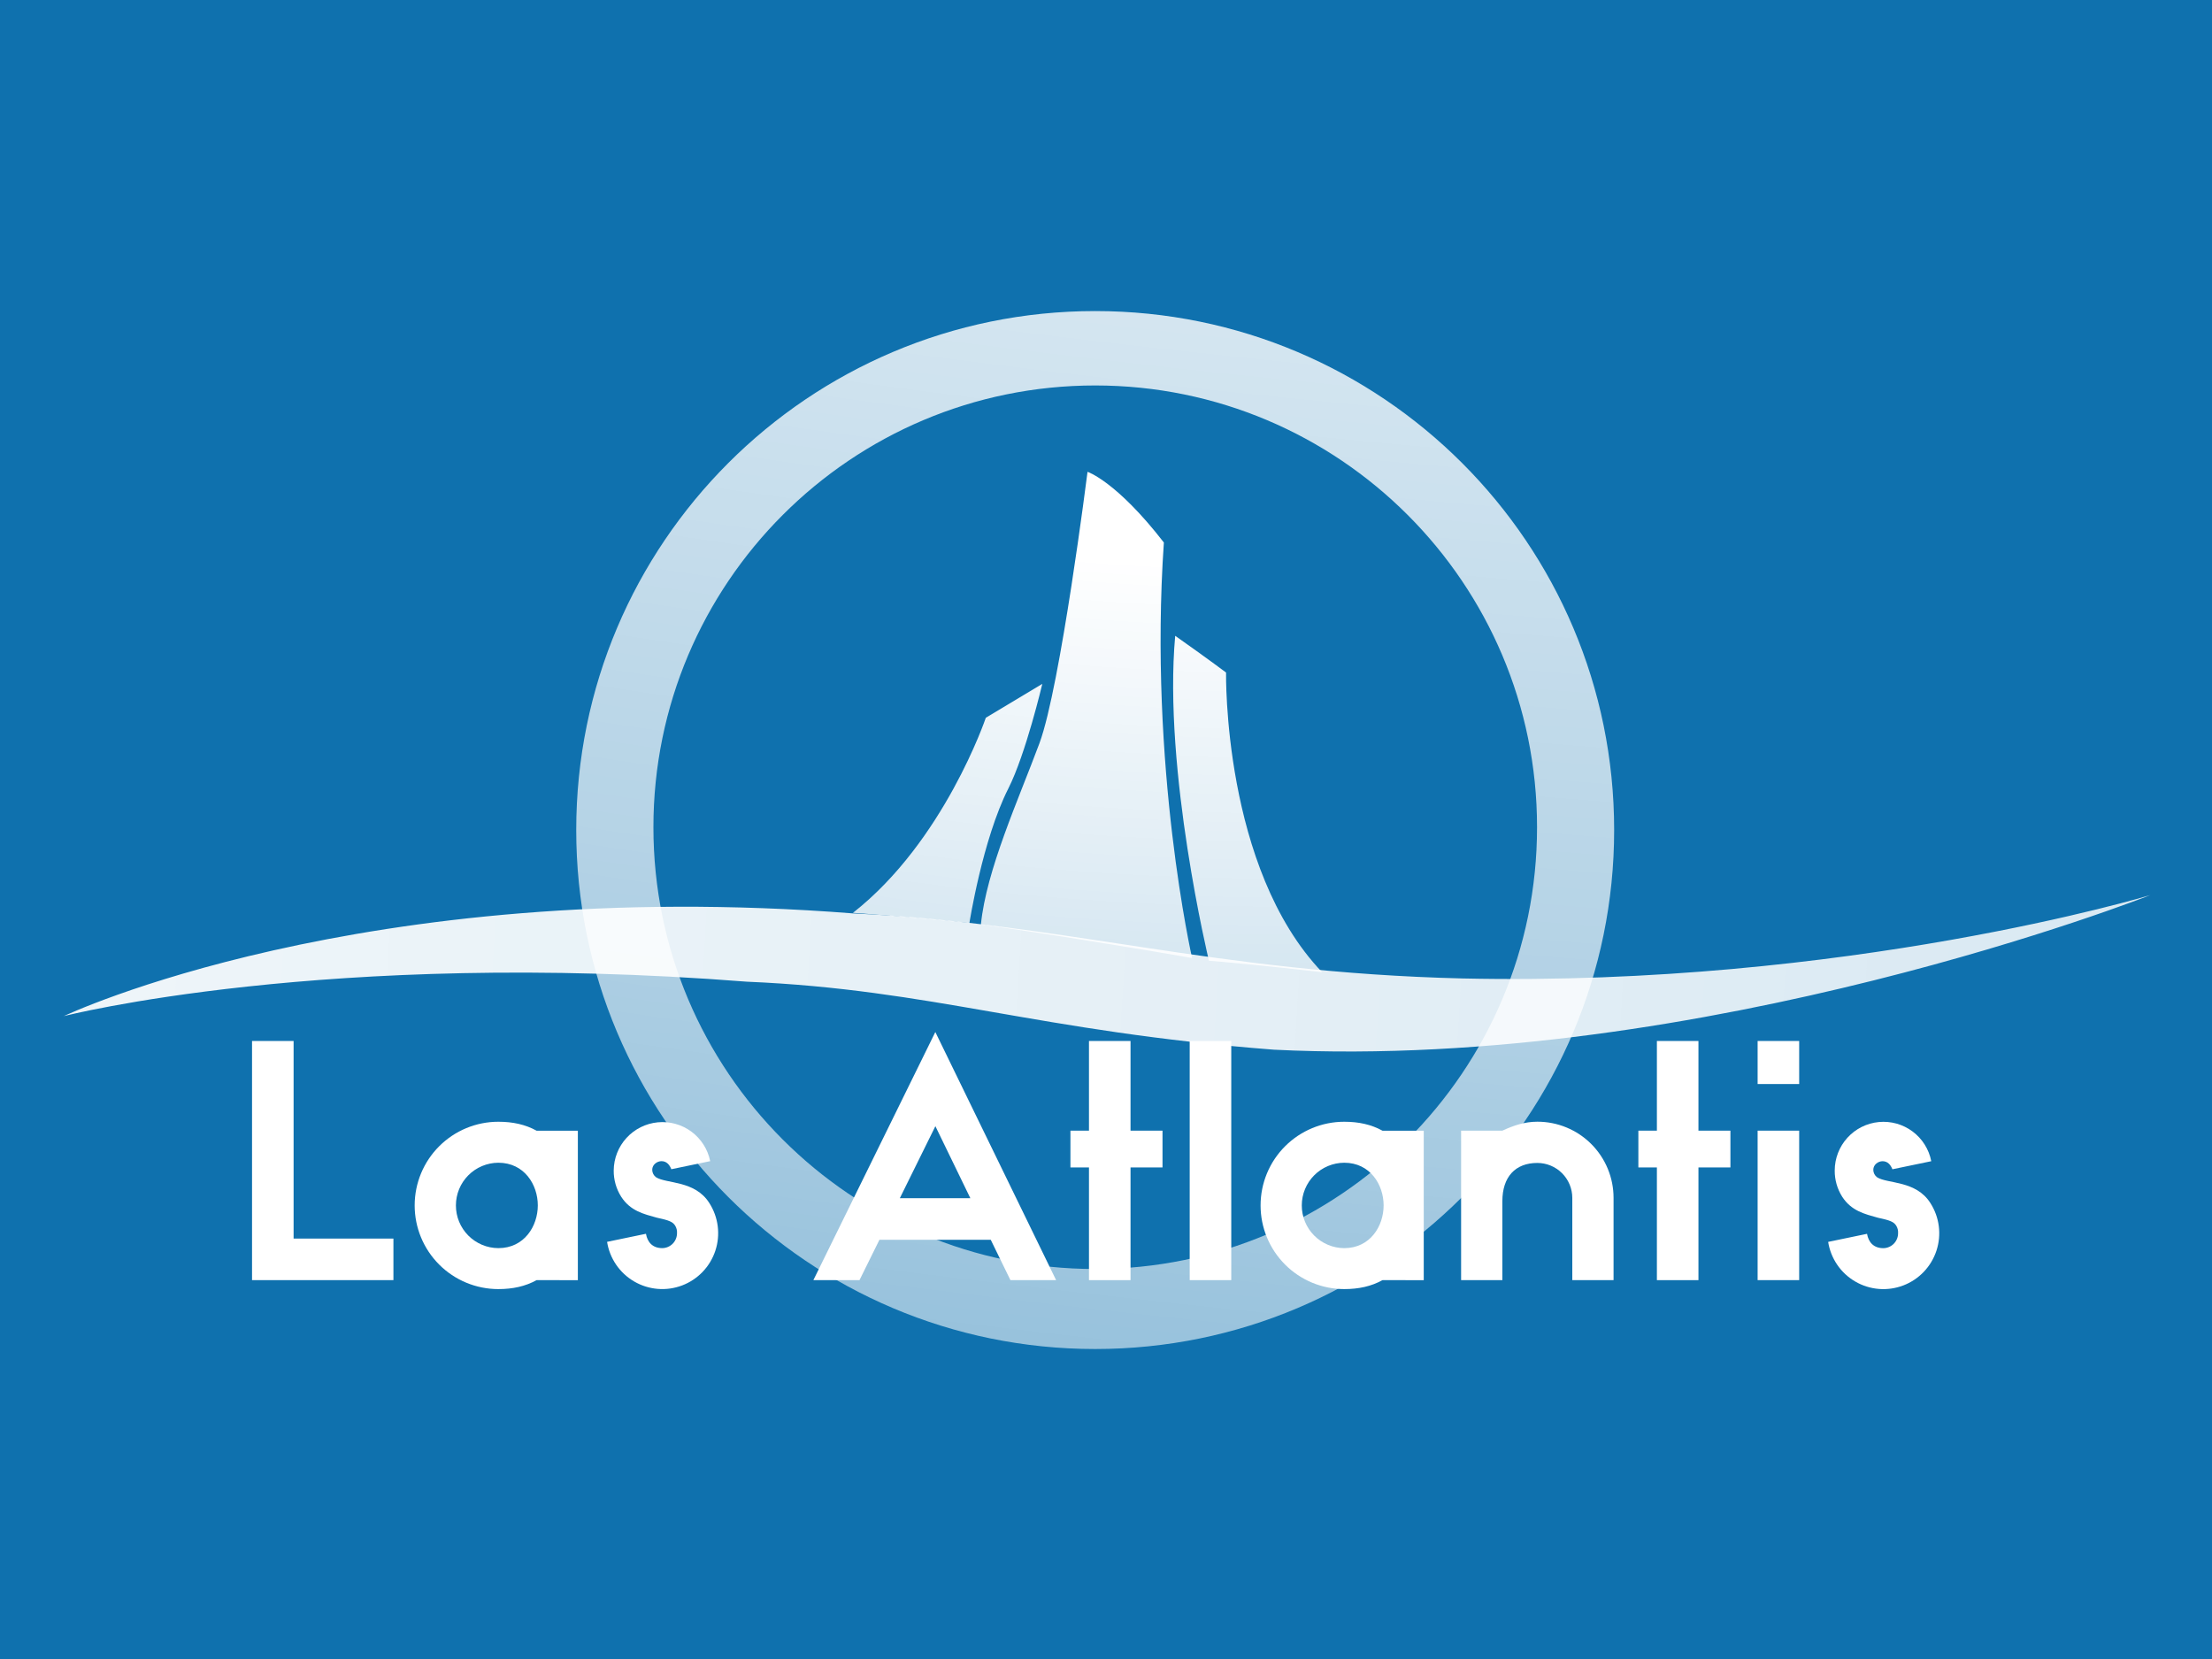 <?xml version="1.0" encoding="UTF-8" standalone="no"?>
<svg
   width="120"
   height="90"
   viewBox="0 0 120 90"
   version="1.1"
   id="svg32"
   inkscape:version="1.1 (c68e22c387, 2021-05-23)"
   sodipodi:docname="lasatlantis.svg"
   xmlns:inkscape="http://www.inkscape.org/namespaces/inkscape"
   xmlns:sodipodi="http://sodipodi.sourceforge.net/DTD/sodipodi-0.dtd"
   xmlns="http://www.w3.org/2000/svg"
   xmlns:svg="http://www.w3.org/2000/svg"
   xmlns:rdf="http://www.w3.org/1999/02/22-rdf-syntax-ns#"
   xmlns:cc="http://creativecommons.org/ns#"
   xmlns:dc="http://purl.org/dc/elements/1.1/">
  <defs
     id="defs26">
    <linearGradient
       id="SVGID_1_"
       gradientUnits="userSpaceOnUse"
       x1="109.597"
       y1="1332.561"
       x2="123.043"
       y2="1332.561"
       gradientTransform="translate(0,-1265.5)">
      <stop
         offset="0"
         stop-color="#454545"
         id="stop54" />
      <stop
         offset=".16"
         stop-color="#353535"
         id="stop56" />
      <stop
         offset=".5"
         stop-color="#181818"
         id="stop58" />
      <stop
         offset=".79"
         stop-color="#060606"
         id="stop60" />
      <stop
         offset="1"
         id="stop62" />
    </linearGradient>
    <linearGradient
       id="SVGID_2_"
       gradientUnits="userSpaceOnUse"
       x1="82.21"
       y1="1323.474"
       x2="102.701"
       y2="1323.474"
       gradientTransform="translate(0,-1265.5)">
      <stop
         offset="0"
         stop-color="#454545"
         id="stop67" />
      <stop
         offset=".16"
         stop-color="#353535"
         id="stop69" />
      <stop
         offset=".5"
         stop-color="#181818"
         id="stop71" />
      <stop
         offset=".79"
         stop-color="#060606"
         id="stop73" />
      <stop
         offset="1"
         id="stop75" />
    </linearGradient>
    <radialGradient
       id="paint0_radial_2_92"
       cx="0"
       cy="0"
       r="1"
       gradientUnits="userSpaceOnUse"
       gradientTransform="matrix(6598.606,461.902,-258.691,3695.59,904.408,-1880.636)">
      <stop
         offset="0.23"
         stop-color="white"
         id="stop902" />
      <stop
         offset="0.31"
         stop-color="white"
         stop-opacity="0.98"
         id="stop904" />
      <stop
         offset="0.4"
         stop-color="white"
         stop-opacity="0.92"
         id="stop906" />
      <stop
         offset="0.5"
         stop-color="white"
         stop-opacity="0.83"
         id="stop908" />
      <stop
         offset="0.61"
         stop-color="white"
         stop-opacity="0.69"
         id="stop910" />
      <stop
         offset="0.72"
         stop-color="white"
         stop-opacity="0.52"
         id="stop912" />
      <stop
         offset="0.83"
         stop-color="white"
         stop-opacity="0.31"
         id="stop914" />
      <stop
         offset="1"
         stop-color="white"
         stop-opacity="0"
         id="stop916" />
    </radialGradient>
    <radialGradient
       id="paint1_radial_2_92"
       cx="0"
       cy="0"
       r="1"
       gradientUnits="userSpaceOnUse"
       gradientTransform="matrix(2145.451,-1244.025,3247.156,5600.061,921.402,372.436)">
      <stop
         stop-color="white"
         stop-opacity="0"
         id="stop919" />
      <stop
         offset="0.3"
         stop-color="white"
         stop-opacity="0"
         id="stop921" />
      <stop
         offset="1"
         stop-color="white"
         id="stop923" />
    </radialGradient>
    <radialGradient
       id="paint2_radial_2_92"
       cx="0"
       cy="0"
       r="1"
       gradientUnits="userSpaceOnUse"
       gradientTransform="matrix(816.664,2166.143,-3710.219,1398.801,-84.202,-1788.677)">
      <stop
         stop-color="white"
         id="stop926" />
      <stop
         offset="0.659"
         stop-color="white"
         stop-opacity="0"
         id="stop928" />
      <stop
         offset="1"
         stop-color="white"
         stop-opacity="0"
         id="stop930" />
    </radialGradient>
    <radialGradient
       id="paint3_radial_2_92"
       cx="0"
       cy="0"
       r="1"
       gradientUnits="userSpaceOnUse"
       gradientTransform="matrix(1134.043,-1661.866,4654.126,3175.937,846.405,359.704)">
      <stop
         stop-color="white"
         stop-opacity="0"
         id="stop933" />
      <stop
         offset="0.3"
         stop-color="white"
         stop-opacity="0"
         id="stop935" />
      <stop
         offset="1"
         stop-color="white"
         id="stop937" />
    </radialGradient>
    <radialGradient
       id="paint4_radial_2_92"
       cx="0"
       cy="0"
       r="1"
       gradientUnits="userSpaceOnUse"
       gradientTransform="matrix(2747.606,0,0,2747.629,726.62,390.364)">
      <stop
         stop-color="white"
         stop-opacity="0"
         id="stop940" />
      <stop
         offset="0.11"
         stop-color="white"
         stop-opacity="0.02"
         id="stop942" />
      <stop
         offset="0.23"
         stop-color="white"
         stop-opacity="0.07"
         id="stop944" />
      <stop
         offset="0.36"
         stop-color="white"
         stop-opacity="0.16"
         id="stop946" />
      <stop
         offset="0.5"
         stop-color="white"
         stop-opacity="0.29"
         id="stop948" />
      <stop
         offset="0.64"
         stop-color="white"
         stop-opacity="0.45"
         id="stop950" />
      <stop
         offset="0.79"
         stop-color="white"
         stop-opacity="0.65"
         id="stop952" />
      <stop
         offset="0.93"
         stop-color="white"
         stop-opacity="0.88"
         id="stop954" />
      <stop
         offset="1"
         stop-color="white"
         id="stop956" />
    </radialGradient>
    <radialGradient
       id="paint5_radial_2_92"
       cx="0"
       cy="0"
       r="1"
       gradientUnits="userSpaceOnUse"
       gradientTransform="matrix(2747.606,0,0,2747.584,726.62,390.364)">
      <stop
         stop-color="white"
         stop-opacity="0"
         id="stop959" />
      <stop
         offset="0.11"
         stop-color="white"
         stop-opacity="0.02"
         id="stop961" />
      <stop
         offset="0.23"
         stop-color="white"
         stop-opacity="0.07"
         id="stop963" />
      <stop
         offset="0.36"
         stop-color="white"
         stop-opacity="0.16"
         id="stop965" />
      <stop
         offset="0.5"
         stop-color="white"
         stop-opacity="0.29"
         id="stop967" />
      <stop
         offset="0.64"
         stop-color="white"
         stop-opacity="0.45"
         id="stop969" />
      <stop
         offset="0.79"
         stop-color="white"
         stop-opacity="0.65"
         id="stop971" />
      <stop
         offset="0.93"
         stop-color="white"
         stop-opacity="0.88"
         id="stop973" />
      <stop
         offset="1"
         stop-color="white"
         id="stop975" />
    </radialGradient>
    <radialGradient
       id="paint6_radial_2_92"
       cx="0"
       cy="0"
       r="1"
       gradientUnits="userSpaceOnUse"
       gradientTransform="matrix(2747.629,0,0,2747.606,726.62,390.364)">
      <stop
         stop-color="white"
         stop-opacity="0"
         id="stop978" />
      <stop
         offset="0.11"
         stop-color="white"
         stop-opacity="0.02"
         id="stop980" />
      <stop
         offset="0.23"
         stop-color="white"
         stop-opacity="0.07"
         id="stop982" />
      <stop
         offset="0.36"
         stop-color="white"
         stop-opacity="0.16"
         id="stop984" />
      <stop
         offset="0.5"
         stop-color="white"
         stop-opacity="0.29"
         id="stop986" />
      <stop
         offset="0.64"
         stop-color="white"
         stop-opacity="0.45"
         id="stop988" />
      <stop
         offset="0.79"
         stop-color="white"
         stop-opacity="0.65"
         id="stop990" />
      <stop
         offset="0.93"
         stop-color="white"
         stop-opacity="0.88"
         id="stop992" />
      <stop
         offset="1"
         stop-color="white"
         id="stop994" />
    </radialGradient>
    <radialGradient
       id="paint7_radial_2_92"
       cx="0"
       cy="0"
       r="1"
       gradientUnits="userSpaceOnUse"
       gradientTransform="matrix(2747.505,0,0,2747.606,726.62,390.364)">
      <stop
         stop-color="white"
         stop-opacity="0"
         id="stop997" />
      <stop
         offset="0.11"
         stop-color="white"
         stop-opacity="0.02"
         id="stop999" />
      <stop
         offset="0.23"
         stop-color="white"
         stop-opacity="0.07"
         id="stop1001" />
      <stop
         offset="0.36"
         stop-color="white"
         stop-opacity="0.16"
         id="stop1003" />
      <stop
         offset="0.5"
         stop-color="white"
         stop-opacity="0.29"
         id="stop1005" />
      <stop
         offset="0.64"
         stop-color="white"
         stop-opacity="0.45"
         id="stop1007" />
      <stop
         offset="0.79"
         stop-color="white"
         stop-opacity="0.65"
         id="stop1009" />
      <stop
         offset="0.93"
         stop-color="white"
         stop-opacity="0.88"
         id="stop1011" />
      <stop
         offset="1"
         stop-color="white"
         id="stop1013" />
    </radialGradient>
    <radialGradient
       id="paint8_radial_2_92"
       cx="0"
       cy="0"
       r="1"
       gradientUnits="userSpaceOnUse"
       gradientTransform="matrix(2747.606,0,0,2747.606,726.62,390.364)">
      <stop
         stop-color="white"
         stop-opacity="0"
         id="stop1016" />
      <stop
         offset="0.11"
         stop-color="white"
         stop-opacity="0.02"
         id="stop1018" />
      <stop
         offset="0.23"
         stop-color="white"
         stop-opacity="0.07"
         id="stop1020" />
      <stop
         offset="0.36"
         stop-color="white"
         stop-opacity="0.16"
         id="stop1022" />
      <stop
         offset="0.5"
         stop-color="white"
         stop-opacity="0.29"
         id="stop1024" />
      <stop
         offset="0.64"
         stop-color="white"
         stop-opacity="0.45"
         id="stop1026" />
      <stop
         offset="0.79"
         stop-color="white"
         stop-opacity="0.65"
         id="stop1028" />
      <stop
         offset="0.93"
         stop-color="white"
         stop-opacity="0.88"
         id="stop1030" />
      <stop
         offset="1"
         stop-color="white"
         id="stop1032" />
    </radialGradient>
    <radialGradient
       id="paint9_radial_2_92"
       cx="0"
       cy="0"
       r="1"
       gradientUnits="userSpaceOnUse"
       gradientTransform="matrix(2747.561,0,0,2747.617,726.62,390.364)">
      <stop
         stop-color="white"
         stop-opacity="0"
         id="stop1035" />
      <stop
         offset="0.11"
         stop-color="white"
         stop-opacity="0.02"
         id="stop1037" />
      <stop
         offset="0.23"
         stop-color="white"
         stop-opacity="0.07"
         id="stop1039" />
      <stop
         offset="0.36"
         stop-color="white"
         stop-opacity="0.16"
         id="stop1041" />
      <stop
         offset="0.5"
         stop-color="white"
         stop-opacity="0.29"
         id="stop1043" />
      <stop
         offset="0.64"
         stop-color="white"
         stop-opacity="0.45"
         id="stop1045" />
      <stop
         offset="0.79"
         stop-color="white"
         stop-opacity="0.65"
         id="stop1047" />
      <stop
         offset="0.93"
         stop-color="white"
         stop-opacity="0.88"
         id="stop1049" />
      <stop
         offset="1"
         stop-color="white"
         id="stop1051" />
    </radialGradient>
    <radialGradient
       id="paint10_radial_2_92"
       cx="0"
       cy="0"
       r="1"
       gradientUnits="userSpaceOnUse"
       gradientTransform="matrix(2654.381,956.028,-1581.542,4391.097,-1949.014,-569.598)">
      <stop
         stop-color="white"
         id="stop1054" />
      <stop
         offset="0.659"
         stop-color="white"
         stop-opacity="0"
         id="stop1056" />
      <stop
         offset="1"
         stop-color="white"
         stop-opacity="0"
         id="stop1058" />
    </radialGradient>
    <radialGradient
       id="paint11_radial_2_92"
       cx="0"
       cy="0"
       r="1"
       gradientUnits="userSpaceOnUse"
       gradientTransform="matrix(2005.339,1802.816,-4650.94,5173.413,-1302.909,-1428.222)">
      <stop
         stop-color="white"
         id="stop1061" />
      <stop
         offset="0.659"
         stop-color="white"
         stop-opacity="0"
         id="stop1063" />
      <stop
         offset="1"
         stop-color="white"
         stop-opacity="0"
         id="stop1065" />
    </radialGradient>
    <radialGradient
       id="paint12_radial_2_92"
       cx="0"
       cy="0"
       r="1"
       gradientUnits="userSpaceOnUse"
       gradientTransform="matrix(2581.274,-483.637,526.575,2810.444,947.181,386.427)">
      <stop
         stop-color="white"
         stop-opacity="0"
         id="stop1068" />
      <stop
         offset="0.3"
         stop-color="white"
         stop-opacity="0"
         id="stop1070" />
      <stop
         offset="1"
         stop-color="white"
         id="stop1072" />
    </radialGradient>
    <radialGradient
       id="paint13_radial_2_92"
       cx="0"
       cy="0"
       r="1"
       gradientUnits="userSpaceOnUse"
       gradientTransform="matrix(2384.443,-106.85,158.66,3540.625,1009.042,746.343)">
      <stop
         stop-color="white"
         stop-opacity="0"
         id="stop1075" />
      <stop
         offset="0.419"
         stop-color="white"
         stop-opacity="0"
         id="stop1077" />
      <stop
         offset="1"
         stop-color="white"
         id="stop1079" />
    </radialGradient>
    <radialGradient
       id="paint14_radial_2_92"
       cx="0"
       cy="0"
       r="1"
       gradientUnits="userSpaceOnUse"
       gradientTransform="matrix(2890.568,393.657,-445.521,3271.398,-2005.251,397.675)">
      <stop
         stop-color="white"
         id="stop1082" />
      <stop
         offset="0.494"
         stop-color="white"
         stop-opacity="0"
         id="stop1084" />
      <stop
         offset="1"
         stop-color="white"
         stop-opacity="0"
         id="stop1086" />
    </radialGradient>
    <radialGradient
       id="paint15_radial_2_92"
       cx="0"
       cy="0"
       r="1"
       gradientUnits="userSpaceOnUse"
       gradientTransform="matrix(2747.617,0,0,2747.617,726.62,390.364)">
      <stop
         stop-color="white"
         stop-opacity="0"
         id="stop1089" />
      <stop
         offset="0.11"
         stop-color="white"
         stop-opacity="0.02"
         id="stop1091" />
      <stop
         offset="0.23"
         stop-color="white"
         stop-opacity="0.07"
         id="stop1093" />
      <stop
         offset="0.36"
         stop-color="white"
         stop-opacity="0.16"
         id="stop1095" />
      <stop
         offset="0.5"
         stop-color="white"
         stop-opacity="0.29"
         id="stop1097" />
      <stop
         offset="0.64"
         stop-color="white"
         stop-opacity="0.45"
         id="stop1099" />
      <stop
         offset="0.79"
         stop-color="white"
         stop-opacity="0.65"
         id="stop1101" />
      <stop
         offset="0.93"
         stop-color="white"
         stop-opacity="0.88"
         id="stop1103" />
      <stop
         offset="1"
         stop-color="white"
         id="stop1105" />
    </radialGradient>
    <radialGradient
       id="paint16_radial_2_92"
       cx="0"
       cy="0"
       r="1"
       gradientUnits="userSpaceOnUse"
       gradientTransform="matrix(2747.617,0,0,2747.617,726.62,390.364)">
      <stop
         stop-color="white"
         stop-opacity="0"
         id="stop1108" />
      <stop
         offset="0.11"
         stop-color="white"
         stop-opacity="0.02"
         id="stop1110" />
      <stop
         offset="0.23"
         stop-color="white"
         stop-opacity="0.07"
         id="stop1112" />
      <stop
         offset="0.36"
         stop-color="white"
         stop-opacity="0.16"
         id="stop1114" />
      <stop
         offset="0.5"
         stop-color="white"
         stop-opacity="0.29"
         id="stop1116" />
      <stop
         offset="0.64"
         stop-color="white"
         stop-opacity="0.45"
         id="stop1118" />
      <stop
         offset="0.79"
         stop-color="white"
         stop-opacity="0.65"
         id="stop1120" />
      <stop
         offset="0.93"
         stop-color="white"
         stop-opacity="0.88"
         id="stop1122" />
      <stop
         offset="1"
         stop-color="white"
         id="stop1124" />
    </radialGradient>
    <radialGradient
       id="paint17_radial_2_92"
       cx="0"
       cy="0"
       r="1"
       gradientUnits="userSpaceOnUse"
       gradientTransform="matrix(2747.617,0,0,2747.617,726.62,390.364)">
      <stop
         stop-color="white"
         stop-opacity="0"
         id="stop1127" />
      <stop
         offset="0.11"
         stop-color="white"
         stop-opacity="0.02"
         id="stop1129" />
      <stop
         offset="0.23"
         stop-color="white"
         stop-opacity="0.07"
         id="stop1131" />
      <stop
         offset="0.36"
         stop-color="white"
         stop-opacity="0.16"
         id="stop1133" />
      <stop
         offset="0.5"
         stop-color="white"
         stop-opacity="0.29"
         id="stop1135" />
      <stop
         offset="0.64"
         stop-color="white"
         stop-opacity="0.45"
         id="stop1137" />
      <stop
         offset="0.79"
         stop-color="white"
         stop-opacity="0.65"
         id="stop1139" />
      <stop
         offset="0.93"
         stop-color="white"
         stop-opacity="0.88"
         id="stop1141" />
      <stop
         offset="1"
         stop-color="white"
         id="stop1143" />
    </radialGradient>
    <radialGradient
       id="paint18_radial_2_92"
       cx="0"
       cy="0"
       r="1"
       gradientUnits="userSpaceOnUse"
       gradientTransform="matrix(2747.617,0,0,2747.617,726.62,390.364)">
      <stop
         stop-color="#01163C"
         stop-opacity="0"
         id="stop1146" />
      <stop
         offset="0.11"
         stop-color="white"
         stop-opacity="0.02"
         id="stop1148" />
      <stop
         offset="0.23"
         stop-color="white"
         stop-opacity="0.07"
         id="stop1150" />
      <stop
         offset="0.36"
         stop-color="white"
         stop-opacity="0.16"
         id="stop1152" />
      <stop
         offset="0.5"
         stop-color="white"
         stop-opacity="0.29"
         id="stop1154" />
      <stop
         offset="0.64"
         stop-color="white"
         stop-opacity="0.45"
         id="stop1156" />
      <stop
         offset="0.79"
         stop-color="white"
         stop-opacity="0.65"
         id="stop1158" />
      <stop
         offset="0.93"
         stop-color="white"
         stop-opacity="0.88"
         id="stop1160" />
      <stop
         offset="1"
         stop-color="white"
         id="stop1162" />
    </radialGradient>
    <radialGradient
       id="paint19_radial_2_92"
       cx="0"
       cy="0"
       r="1"
       gradientUnits="userSpaceOnUse"
       gradientTransform="matrix(-399.281,3227.99,-3026.901,-374.408,829.084,-1615.603)">
      <stop
         stop-color="white"
         id="stop1165" />
      <stop
         offset="0.546"
         stop-color="white"
         id="stop1167" />
      <stop
         offset="1"
         stop-color="white"
         stop-opacity="0"
         id="stop1169" />
    </radialGradient>
    <linearGradient
       id="paint20_linear_2_92"
       x1="-149.46"
       y1="345.48"
       x2="1300.42"
       y2="432.99"
       gradientUnits="userSpaceOnUse"
       gradientTransform="matrix(11.247,0,0,11.247,-6335.484,-3089.007)">
      <stop
         stop-color="white"
         stop-opacity="0"
         id="stop1172" />
      <stop
         offset="0.17"
         stop-color="white"
         stop-opacity="0.45"
         id="stop1174" />
      <stop
         offset="0.33"
         stop-color="white"
         stop-opacity="0.84"
         id="stop1176" />
      <stop
         offset="0.4"
         stop-color="white"
         id="stop1178" />
      <stop
         offset="0.45"
         stop-color="white"
         stop-opacity="0.97"
         id="stop1180" />
      <stop
         offset="0.53"
         stop-color="white"
         stop-opacity="0.89"
         id="stop1182" />
      <stop
         offset="0.63"
         stop-color="white"
         stop-opacity="0.76"
         id="stop1184" />
      <stop
         offset="0.73"
         stop-color="white"
         stop-opacity="0.57"
         id="stop1186" />
      <stop
         offset="0.85"
         stop-color="white"
         stop-opacity="0.34"
         id="stop1188" />
      <stop
         offset="1"
         stop-color="white"
         stop-opacity="0"
         id="stop1190" />
      <stop
         offset="1"
         stop-color="white"
         stop-opacity="0"
         id="stop1192" />
    </linearGradient>
    <clipPath
       id="clip0_2_92">
      <rect
         width="1271.79"
         height="632.68"
         fill="white"
         id="rect1195" />
    </clipPath>
  </defs>
  <sodipodi:namedview
     id="base"
     pagecolor="#ffffff"
     bordercolor="#666666"
     borderopacity="1.0"
     inkscape:pageopacity="0.0"
     inkscape:pageshadow="2"
     inkscape:zoom="3.959798"
     inkscape:cx="43.31029"
     inkscape:cy="76.645324"
     inkscape:document-units="px"
     inkscape:current-layer="el_fCurAelIrH"
     inkscape:document-rotation="0"
     showgrid="false"
     units="px"
     inkscape:window-width="1920"
     inkscape:window-height="1017"
     inkscape:window-x="-8"
     inkscape:window-y="-8"
     inkscape:window-maximized="1"
     inkscape:pagecheckerboard="0" />
  <g
     inkscape:label="Layer 1"
     inkscape:groupmode="layer"
     id="layer1"
     transform="translate(-35.53,-28.656)">
    <g
       id="g73"
       transform="translate(15,-12.857)" />
    <g
       id="el_fCurAelIrH"
       transform="translate(287.466,315.742)">
      <rect
         style="fill:#0f71ae;fill-opacity:1;fill-rule:evenodd;stroke-width:1"
         id="rect1420"
         width="120"
         height="90"
         x="-251.936"
         y="-287.086" />
      <g
         style="fill:none;stroke-width:11.247"
         id="g1396"
         transform="matrix(0.089,0,0,0.089,-248.474,-270.211)">
        <g
           clip-path="url(#clip0_2_92)"
           id="g900"
           style="stroke-width:11.247">
          <path
             d="m 200.91,565.36 v 25.33 H 114.73 V 444.92 h 25.33 v 120.44 z"
             fill="#ffffff"
             id="path836"
             style="stroke-width:74.484" />
          <path
             d="m 288.19,590.69 c -6.93,3.82 -14.58,5.46 -23.33,5.46 -13.526,0 -26.498,-5.373 -36.062,-14.938 -9.565,-9.564 -14.938,-22.536 -14.938,-36.062 0,-13.526 5.373,-26.498 14.938,-36.062 9.564,-9.565 22.536,-14.938 36.062,-14.938 8.75,0 16.4,1.64 23.33,5.46 h 25.14 v 91.11 z M 239,545.13 c -0.016,6.884 2.699,13.492 7.548,18.378 4.85,4.885 11.439,7.648 18.322,7.682 15.86,0 24.05,-13.48 24.05,-26.06 0,-12.58 -8.19,-26 -24.05,-26 -6.873,0.034 -13.453,2.789 -18.301,7.661 -4.848,4.872 -7.569,11.466 -7.569,18.339 z"
             fill="#ffffff"
             id="path838"
             style="stroke-width:74.484" />
          <path
             d="m 339.74,539.85 c -3.027,-4.783 -4.607,-10.34 -4.55,-16 0.051,-7.347 2.824,-14.414 7.782,-19.836 4.958,-5.421 11.749,-8.813 19.062,-9.52 7.313,-0.706 14.628,1.323 20.532,5.696 5.904,4.373 9.978,10.779 11.434,17.98 l -23.69,4.92 c -1.09,-2.74 -2.91,-4.92 -6,-4.92 -2.55,0 -5.65,2 -5.65,5.28 0.01,0.893 0.23,1.77 0.642,2.562 0.412,0.792 1.004,1.477 1.728,1.998 6.38,4 23.69,1.82 32.43,15.67 2.738,4.265 4.49,9.088 5.128,14.116 0.637,5.028 0.145,10.135 -1.442,14.949 -1.587,4.813 -4.228,9.212 -7.731,12.875 -3.503,3.664 -7.779,6.499 -12.517,8.299 -4.738,1.801 -9.818,2.521 -14.869,2.109 -5.052,-0.412 -9.948,-1.946 -14.331,-4.491 -4.384,-2.545 -8.144,-6.036 -11.007,-10.218 -2.862,-4.183 -4.755,-8.952 -5.541,-13.959 l 23.69,-4.92 c 0.91,5.11 4,8.75 10,8.75 2.386,-0.045 4.658,-1.024 6.329,-2.728 1.67,-1.704 2.604,-3.996 2.601,-6.382 0.113,-1.597 -0.271,-3.19 -1.1,-4.56 -1.46,-2.36 -3.64,-3.28 -11.29,-4.92 -7.79,-2.18 -15.99,-4 -21.64,-12.75 z"
             fill="#ffffff"
             id="path840"
             style="stroke-width:74.484" />
          <path
             d="m 577,590.69 -12,-24.6 H 497.16 L 485,590.69 h -28.11 l 74.34,-151.23 73.62,151.23 z m -24.42,-49.93 -21.32,-43.91 -21.68,43.91 z"
             fill="#ffffff"
             id="path842"
             style="stroke-width:74.484" />
          <path
             d="M 669.7,499.58 V 522 h -19.49 v 68.7 H 624.88 V 522 h -11.3 v -22.42 h 11.3 v -54.66 h 25.33 v 54.66 z"
             fill="#ffffff"
             id="path844"
             style="stroke-width:74.484" />
          <path
             d="M 686.28,590.69 V 444.92 h 25.33 v 145.77 z"
             fill="#ffffff"
             id="path846"
             style="stroke-width:74.484" />
          <path
             d="m 803.8,590.69 c -6.92,3.82 -14.58,5.46 -23.32,5.46 -13.526,0 -26.498,-5.373 -36.062,-14.938 -9.565,-9.564 -14.938,-22.536 -14.938,-36.062 0,-13.526 5.373,-26.498 14.938,-36.062 9.564,-9.565 22.536,-14.938 36.062,-14.938 8.74,0 16.4,1.64 23.32,5.46 h 25.14 v 91.11 z m -49.2,-45.56 c -0.016,6.885 2.7,13.496 7.552,18.381 4.851,4.886 11.443,7.647 18.328,7.679 15.85,0 24,-13.48 24,-26.06 0,-12.58 -8.2,-26 -24,-26 -6.875,0.032 -13.457,2.785 -18.307,7.658 -4.85,4.872 -7.573,11.467 -7.573,18.342 z"
             fill="#ffffff"
             id="path848"
             style="stroke-width:74.484" />
          <path
             d="m 876.86,499.58 c 6.74,-3.09 13.48,-5.46 21.32,-5.46 6.103,-0.005 12.146,1.193 17.786,3.526 5.639,2.333 10.763,5.755 15.078,10.07 4.315,4.315 7.737,9.439 10.07,15.078 2.333,5.639 3.531,11.683 3.526,17.786 v 50.11 h -25.15 v -50.11 c -0.005,-5.651 -2.252,-11.069 -6.247,-15.066 -3.995,-3.997 -9.412,-6.246 -15.063,-6.254 -13.49,0 -21.32,8.57 -21.32,23.32 v 48.11 h -25.15 v -91.11 z"
             fill="#ffffff"
             id="path850"
             style="stroke-width:74.484" />
          <path
             d="M 1015.87,499.58 V 522 h -19.49 v 68.7 H 971.05 V 522 h -11.29 v -22.42 h 11.29 v -54.66 h 25.33 v 54.66 z"
             fill="#ffffff"
             id="path852"
             style="stroke-width:74.484" />
          <path
             d="m 1032.45,471.16 v -26.24 h 25.33 v 26.24 z m 0,119.53 v -91.11 h 25.33 v 91.11 z"
             fill="#ffffff"
             id="path854"
             style="stroke-width:74.484" />
          <path
             d="m 1084,539.85 c -3.03,-4.783 -4.61,-10.34 -4.55,-16 0.01,-7.379 2.77,-14.49 7.73,-19.948 4.97,-5.458 11.79,-8.872 19.13,-9.577 7.35,-0.705 14.69,1.349 20.6,5.763 5.92,4.413 9.98,10.87 11.39,18.112 l -23.69,4.92 c -1.09,-2.74 -2.91,-4.92 -6,-4.92 -2.55,0 -5.65,2 -5.65,5.28 0.01,0.893 0.23,1.77 0.64,2.562 0.41,0.792 1.01,1.477 1.73,1.998 6.38,4 23.69,1.82 32.43,15.67 2.74,4.265 4.49,9.088 5.13,14.116 0.64,5.028 0.14,10.135 -1.44,14.949 -1.59,4.813 -4.23,9.212 -7.73,12.875 -3.51,3.664 -7.78,6.499 -12.52,8.299 -4.74,1.801 -9.82,2.521 -14.87,2.109 -5.05,-0.412 -9.95,-1.946 -14.33,-4.491 -4.39,-2.545 -8.15,-6.036 -11.01,-10.218 -2.86,-4.183 -4.75,-8.952 -5.54,-13.959 l 23.69,-4.92 c 0.91,5.11 4,8.75 10,8.75 2.39,-0.045 4.66,-1.024 6.33,-2.728 1.67,-1.704 2.6,-3.996 2.6,-6.382 0.11,-1.597 -0.27,-3.19 -1.1,-4.56 -1.45,-2.36 -3.64,-3.28 -11.29,-4.92 -7.82,-2.21 -16.02,-4.03 -21.68,-12.78 z"
             fill="#ffffff"
             id="path856"
             style="stroke-width:74.484" />
          <path
             d="M 628.67,0 C 454,0 312.34,141.63 312.34,316.34 312.34,491.05 454,632.68 628.67,632.68 803.34,632.68 945,491.05 945,316.34 945,141.63 803.38,0 628.67,0 Z m 0,583.91 C 479.96,583.91 359.39,463.34 359.39,314.63 359.39,165.92 480,45.35 628.67,45.35 777.34,45.35 898,165.91 898,314.63 898,463.35 777.39,583.91 628.67,583.91 Z"
             fill="url(#paint0_radial_2_92)"
             id="path858"
             style="fill:url(#paint0_radial_2_92);stroke-width:74.484" />
          <path
             d="m 632.35,305.53 -1.18,2.38 200.31,-131.43 c 0,0 0,-0.19 0,-0.53 -10.294,-15.312 -22.298,-29.403 -35.78,-42 h -0.49 c -4.66,4.62 -137.86,145.19 -162.86,171.58 z"
             fill="url(#paint1_radial_2_92)"
             id="path860"
             style="fill:url(#paint1_radial_2_92);stroke-width:74.484" />
          <path
             d="m 612.28,68.62 c -19.209,1.226 -38.206,4.71 -56.6,10.38 l 72.64,229.77 z"
             fill="url(#paint2_radial_2_92)"
             id="path862"
             style="fill:url(#paint2_radial_2_92);stroke-width:74.484" />
          <path
             d="M 632.35,305.53 737,93.34 C 720.162,85.02 702.417,78.678 684.12,74.44 l -53,232.39 z"
             fill="url(#paint3_radial_2_92)"
             id="path864"
             style="fill:url(#paint3_radial_2_92);stroke-width:74.484" />
          <path
             d="m 628.32,309.78 2.5,-1.63 0.3,-1.32 z"
             fill="url(#paint4_radial_2_92)"
             id="path866"
             style="fill:url(#paint4_radial_2_92);stroke-width:74.484" />
          <path
             d="m 626.13,309.33 2.19,0.45 -2.8,-1.36 z"
             fill="url(#paint5_radial_2_92)"
             id="path868"
             style="fill:url(#paint5_radial_2_92);stroke-width:74.484" />
          <path
             d="m 623.93,307.65 1.78,1.6 0.42,0.08 -0.61,-0.91 z"
             fill="url(#paint6_radial_2_92)"
             id="path870"
             style="fill:url(#paint6_radial_2_92);stroke-width:74.484" />
          <path
             d="m 626.61,310.06 -0.48,-0.73 -0.42,-0.08 z"
             fill="url(#paint7_radial_2_92)"
             id="path872"
             style="fill:url(#paint7_radial_2_92);stroke-width:74.484" />
          <path
             d="m 630.82,308.14 -0.21,0.92 0.56,-1.15 z"
             fill="url(#paint8_radial_2_92)"
             id="path874"
             style="fill:url(#paint8_radial_2_92);stroke-width:74.484" />
          <path
             d="m 632.35,305.53 -1.23,1.3 -0.3,1.32 0.35,-0.24 z"
             fill="url(#paint9_radial_2_92)"
             id="path876"
             style="fill:url(#paint9_radial_2_92);stroke-width:74.484" />
          <path
             d="m 625.71,309.25 -1.77,-1.6 -214.35,-104.39 -0.17,0.07 c -9.03,18.229 -15.688,37.539 -19.81,57.46 z"
             fill="url(#paint10_radial_2_92)"
             id="path878"
             style="fill:url(#paint10_radial_2_92);stroke-width:74.484" />
          <path
             d="M 625.52,308.42 493.25,108.55 c -16.949,11.202 -32.436,24.475 -46.1,39.51 l 176.79,159.59 z"
             fill="url(#paint11_radial_2_92)"
             id="path880"
             style="fill:url(#paint11_radial_2_92);stroke-width:74.484" />
          <path
             d="m 630.61,309.06 241,-14.68 c -1.101,-17.946 -4.231,-35.709 -9.33,-52.95 z"
             fill="url(#paint12_radial_2_92)"
             id="path882"
             style="fill:url(#paint12_radial_2_92);stroke-width:74.484" />
          <path
             d="m 851.4,406.78 c 5.754,-12.9 10.349,-26.286 13.73,-40 L 630.61,309.06 822.07,405.7 c 6.8,0.2 19.93,1.14 29.33,1.08 z"
             fill="url(#paint13_radial_2_92)"
             id="path884"
             style="fill:url(#paint13_radial_2_92);stroke-width:74.484" />
          <path
             d="m 625.24,310.48 1.37,-0.42 L 385.49,329 c 1.427,17.618 4.811,35.021 10.09,51.89 l 229.66,-70.45 z"
             fill="url(#paint14_radial_2_92)"
             id="path886"
             style="fill:url(#paint14_radial_2_92);stroke-width:74.484" />
          <path
             opacity="0.1"
             d="m 691.68,404.95 31.14,-5.72 -93.5,-89.45 z"
             fill="url(#paint15_radial_2_92)"
             id="path888"
             style="fill:url(#paint15_radial_2_92);stroke-width:74.484" />
          <path
             opacity="0.1"
             d="m 636.64,400.5 h 22 l -30.32,-88.95 z"
             fill="url(#paint16_radial_2_92)"
             id="path890"
             style="fill:url(#paint16_radial_2_92);stroke-width:74.484" />
          <path
             opacity="0.1"
             d="m 528.06,375.4 39.08,3.5 58.11,-68.42 z"
             fill="url(#paint17_radial_2_92)"
             id="path892"
             style="fill:url(#paint17_radial_2_92);stroke-width:74.484" />
          <path
             opacity="0.1"
             d="m 615.75,385.89 10.86,-75.83 -32.78,74.24 z"
             fill="url(#paint18_radial_2_92)"
             id="path894"
             style="fill:url(#paint18_radial_2_92);stroke-width:74.484" />
          <path
             d="M 670.53,141.08 C 641.5,103.63 624,98 624,98 c 0,0 -16.54,131.09 -29.3,165.42 -12.76,34.33 -32.43,77.4 -35.7,110.58 24.57,2.89 112.72,17.39 128.73,20.35 0.03,0.03 -26.56,-116.52 -17.2,-253.27 z m 37.91,79.26 c 0,0 -9.35,-7.11 -31,-22.4 C 670,279.93 698,396 698,396 c 5.15,0.38 34.46,3 69,7 -60.65,-63.4 -58.56,-182.66 -58.56,-182.66 z m -112,6.9 -34.44,20.67 c 0,0 -25.48,75.45 -81,118.9 28.3,2 71,6.22 71,6.22 0,0 8,-50.94 23.73,-82 10.61,-20.93 20.71,-63.79 20.71,-63.79 z"
             fill="url(#paint19_radial_2_92)"
             id="path896"
             style="fill:url(#paint19_radial_2_92);stroke-width:74.484" />
          <path
             d="m 0,429.76 c 0,0 180.82,-86.08 480.88,-62.62 129.84,6.09 219.18,36 371.61,39.66 234.39,5.19 419.3,-50.8 419.3,-50.8 0,0 -271.79,107.3 -534.16,94.23 C 593.25,439.06 529.44,413.54 416.37,408.78 160,388.68 0,429.76 0,429.76 Z"
             fill="url(#paint20_linear_2_92)"
             id="path898"
             style="fill:url(#paint20_linear_2_92);stroke-width:74.484" />
        </g>
      </g>
    </g>
  </g>
</svg>
